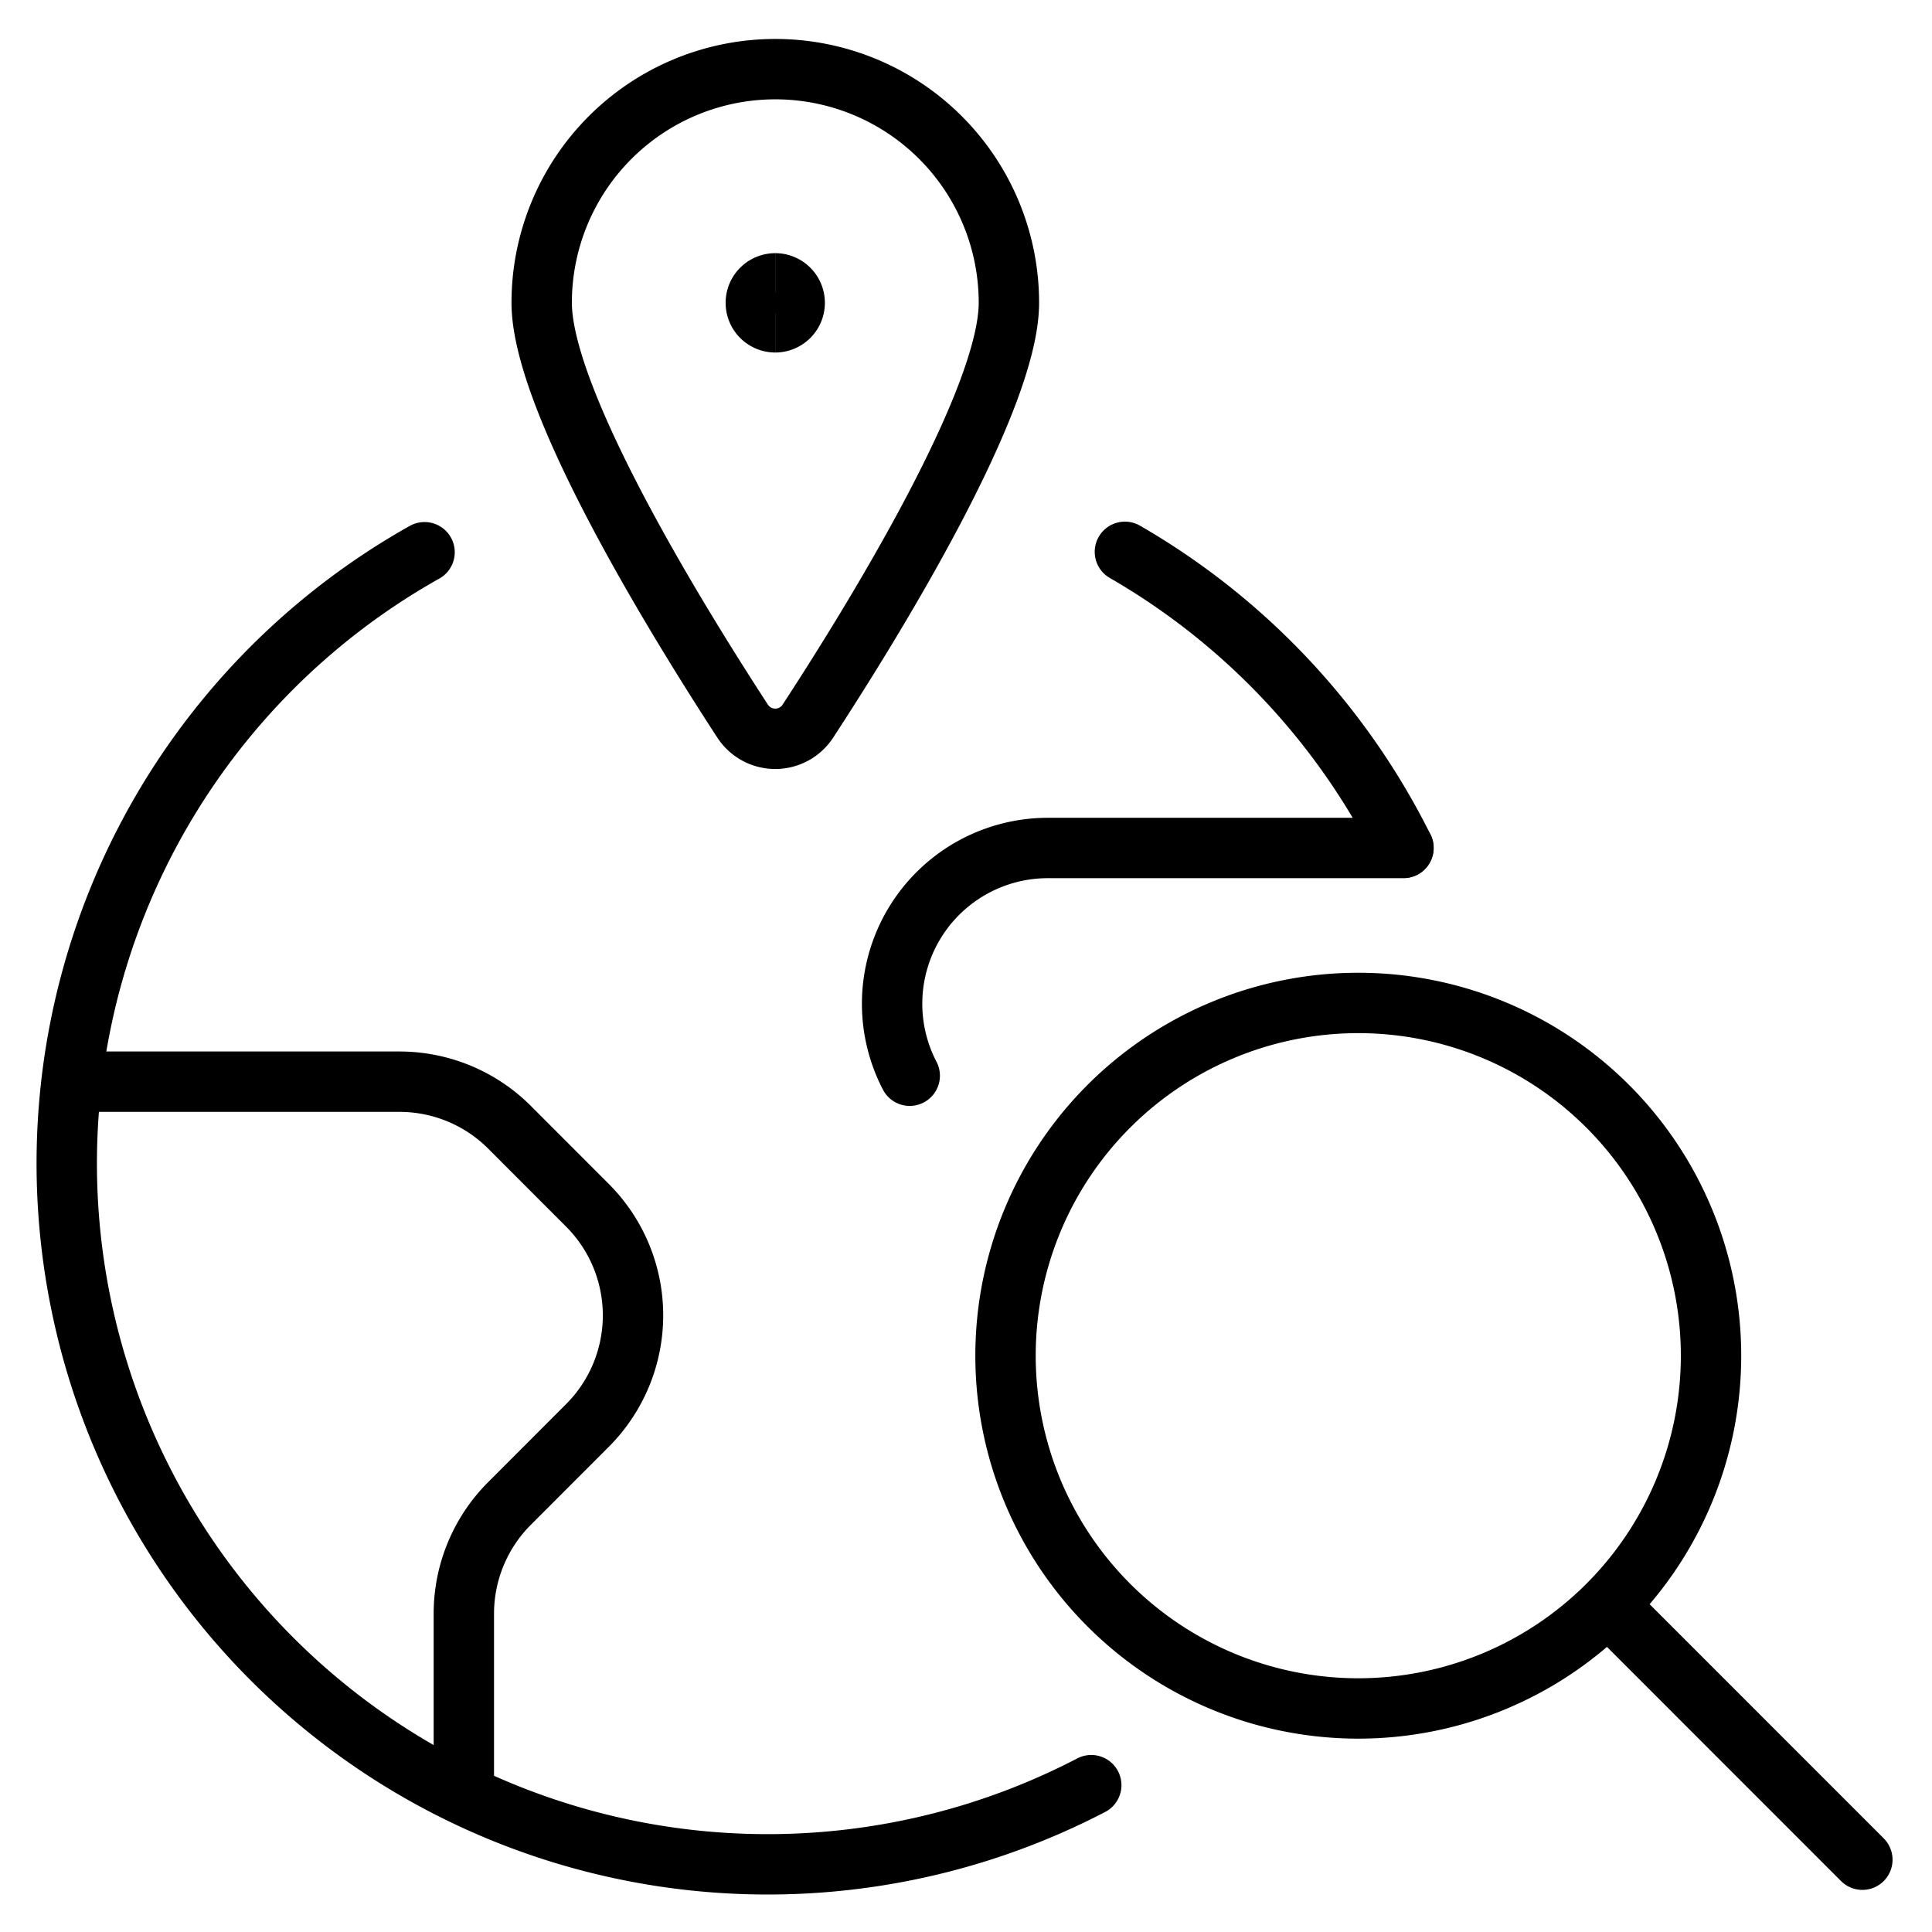 <?xml version="1.0" encoding="UTF-8"?>
<svg xmlns="http://www.w3.org/2000/svg" fill="none" viewBox="-0.375 -0.375 24 24">
  <path stroke="#000000" stroke-linecap="round" stroke-linejoin="round" d="M9.256 0.484a2.902 2.902 0 0 1 2.902 2.902c0 1.225 -1.699 3.975 -2.497 5.197a0.484 0.484 0 0 1 -0.811 0c-0.797 -1.224 -2.496 -3.972 -2.496 -5.197A2.902 2.902 0 0 1 9.256 0.484v0Z" stroke-width="0.75"></path>
  <path stroke="#000000" stroke-linecap="round" stroke-linejoin="round" d="M13.181 21.801a8.707 8.707 0 0 1 -8.282 -15.316" stroke-width="0.75"></path>
  <path stroke="#000000" stroke-linecap="round" stroke-linejoin="round" d="M13.599 6.48a8.75 8.75 0 0 1 3.459 3.676" stroke-width="0.75"></path>
  <path stroke="#000000" stroke-linecap="round" stroke-linejoin="round" d="M0.604 13.062h3.982c0.513 0 1.005 0.203 1.368 0.566l0.968 0.969a1.935 1.935 0 0 1 0 2.736l-0.968 0.969a1.936 1.936 0 0 0 -0.567 1.367v2.163" stroke-width="0.75"></path>
  <path stroke="#000000" stroke-linecap="round" stroke-linejoin="round" d="M17.06 10.159h-4.417a1.935 1.935 0 0 0 -1.717 2.829" stroke-width="0.75"></path>
  <path stroke="#000000" stroke-linecap="round" stroke-linejoin="round" d="M16.498 20.848a4.382 4.382 0 1 0 0 -8.764 4.382 4.382 0 0 0 0 8.764Z" stroke-width="0.75"></path>
  <path stroke="#000000" stroke-linecap="round" stroke-linejoin="round" d="m22.76 22.727 -3.143 -3.144" stroke-width="0.75"></path>
  <g>
    <path stroke="#000000" d="M9.256 3.629a0.242 0.242 0 0 1 0 -0.484" stroke-width="0.75"></path>
    <path stroke="#000000" d="M9.255 3.629a0.242 0.242 0 0 0 0 -0.484" stroke-width="0.75"></path>
  </g>
</svg>
